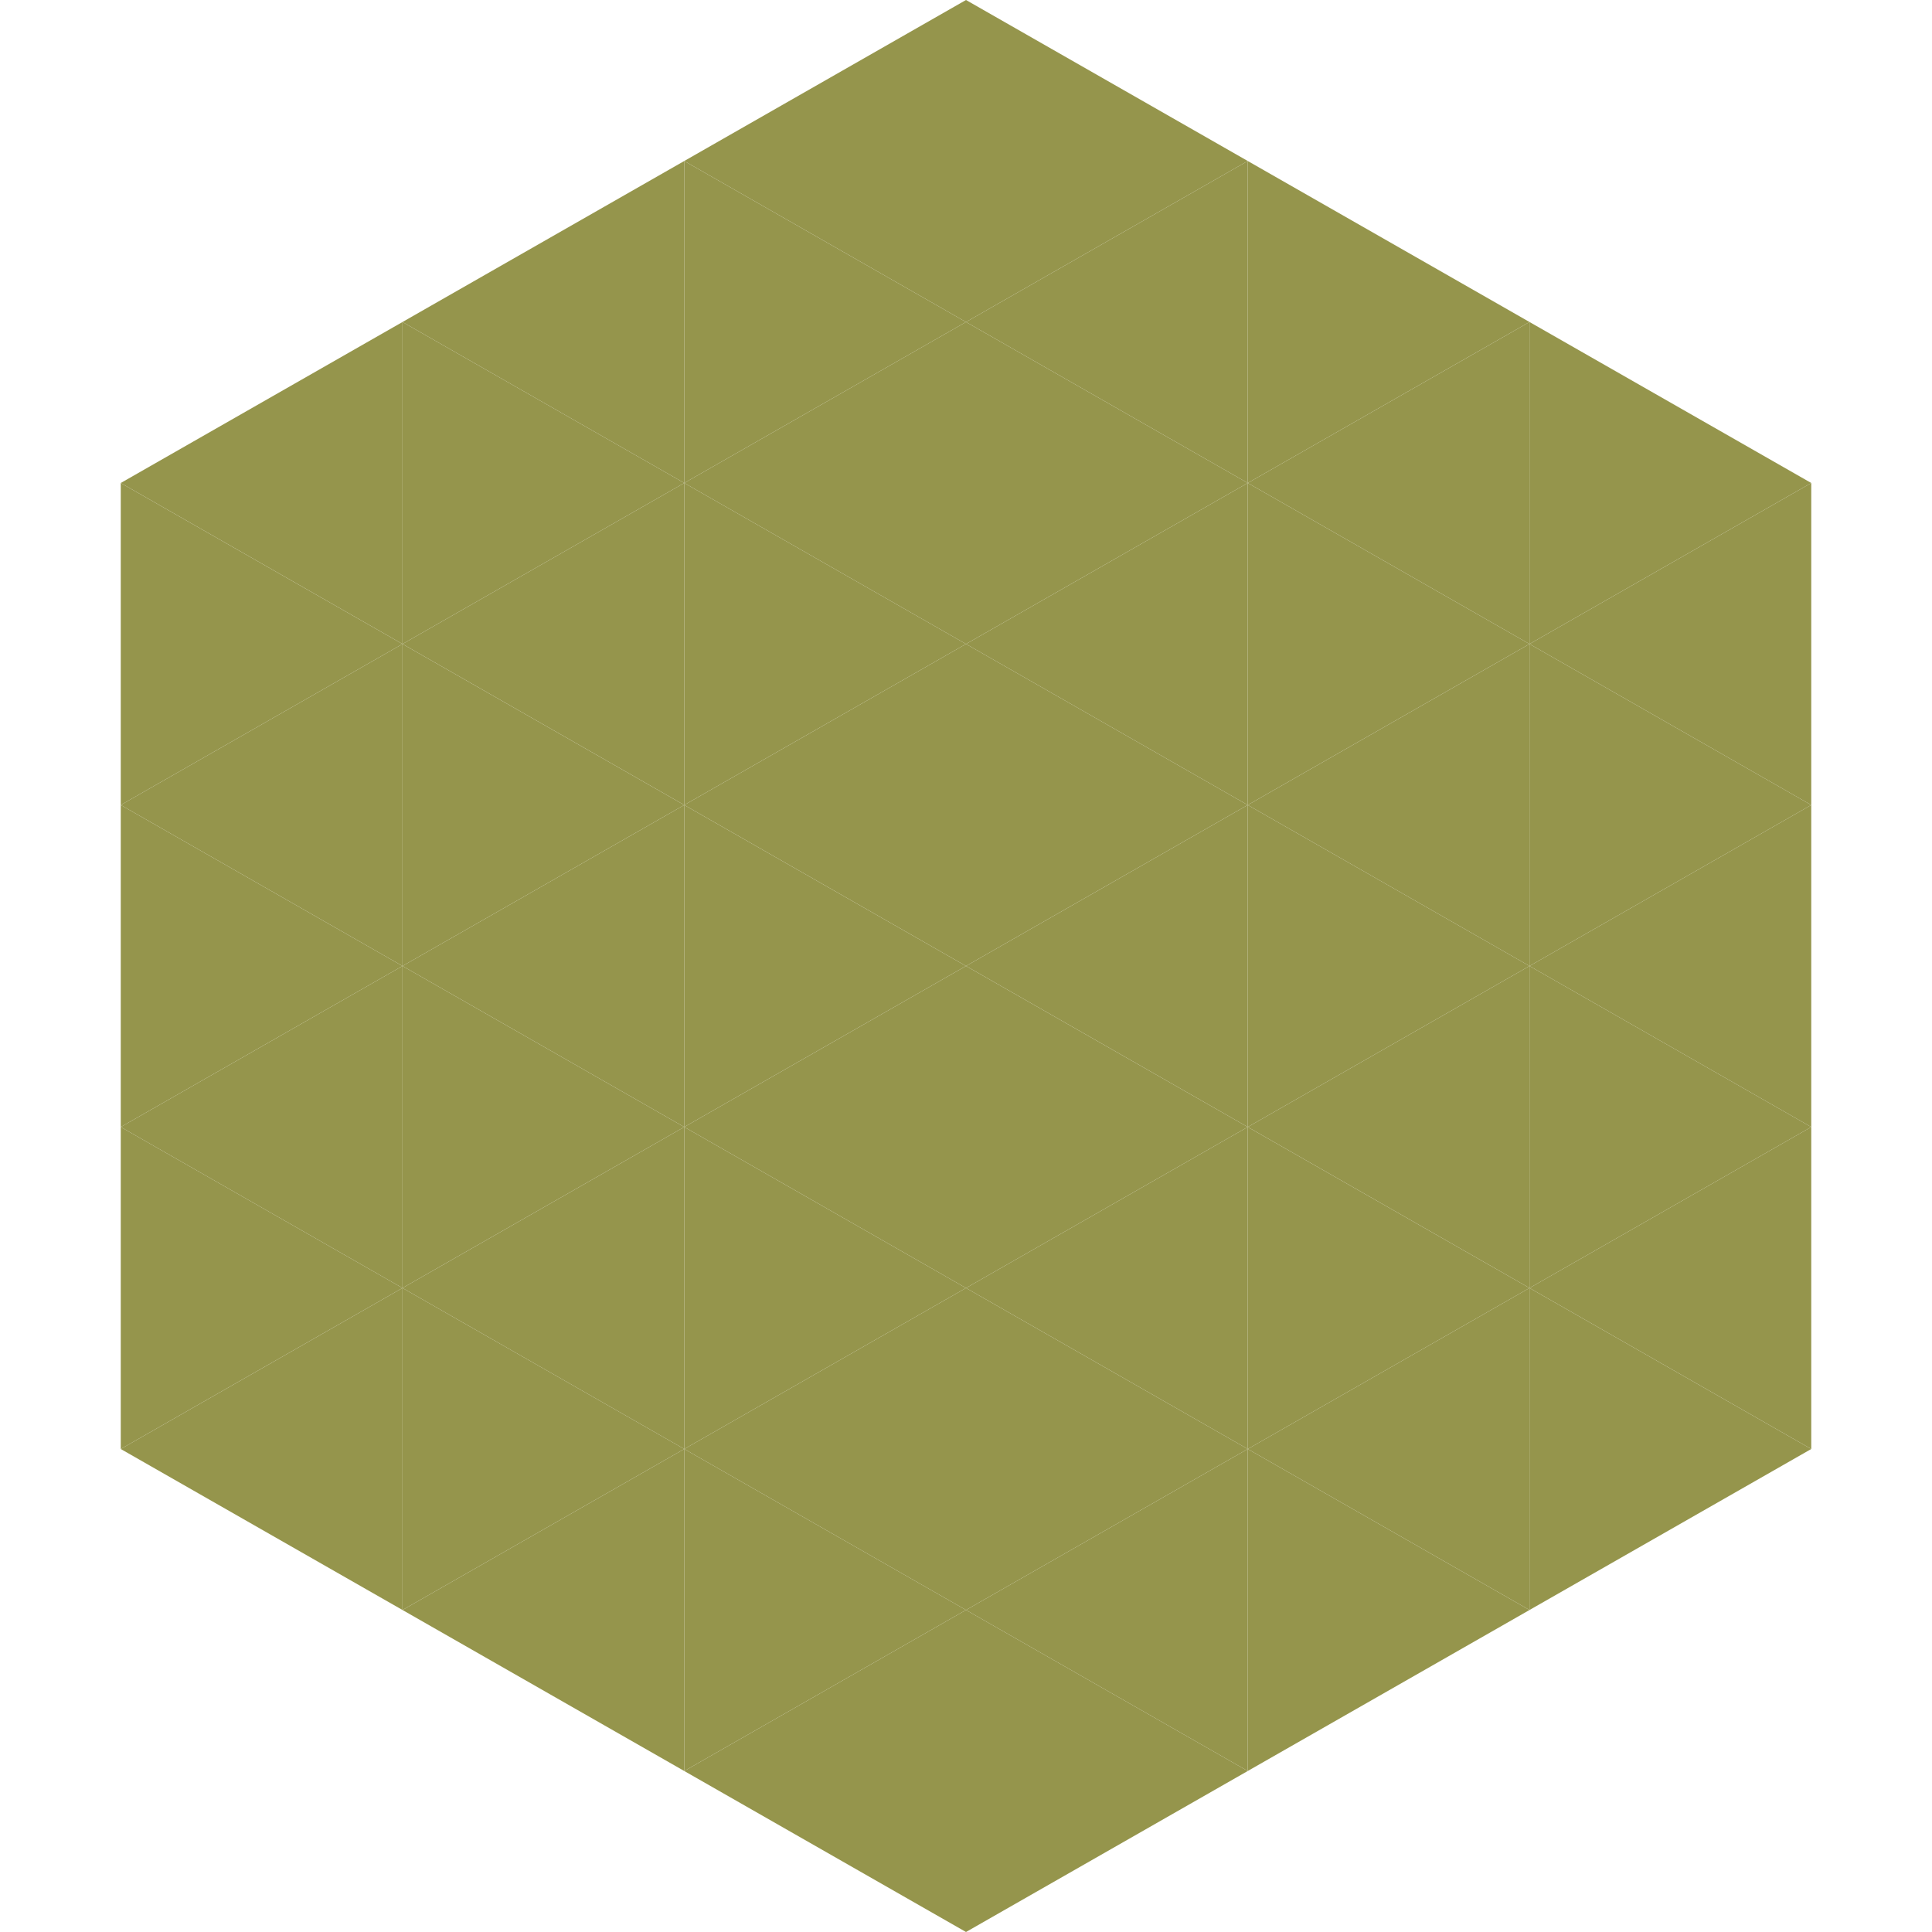 <?xml version="1.0"?>
<!-- Generated by SVGo -->
<svg width="240" height="240"
     xmlns="http://www.w3.org/2000/svg"
     xmlns:xlink="http://www.w3.org/1999/xlink">
<polygon points="50,40 15,60 50,80" style="fill:rgb(149,149,76)" />
<polygon points="190,40 225,60 190,80" style="fill:rgb(149,149,76)" />
<polygon points="15,60 50,80 15,100" style="fill:rgb(149,149,76)" />
<polygon points="225,60 190,80 225,100" style="fill:rgb(149,149,76)" />
<polygon points="50,80 15,100 50,120" style="fill:rgb(149,149,76)" />
<polygon points="190,80 225,100 190,120" style="fill:rgb(149,149,76)" />
<polygon points="15,100 50,120 15,140" style="fill:rgb(149,149,76)" />
<polygon points="225,100 190,120 225,140" style="fill:rgb(149,149,76)" />
<polygon points="50,120 15,140 50,160" style="fill:rgb(149,149,76)" />
<polygon points="190,120 225,140 190,160" style="fill:rgb(149,149,76)" />
<polygon points="15,140 50,160 15,180" style="fill:rgb(149,149,76)" />
<polygon points="225,140 190,160 225,180" style="fill:rgb(149,149,76)" />
<polygon points="50,160 15,180 50,200" style="fill:rgb(149,149,76)" />
<polygon points="190,160 225,180 190,200" style="fill:rgb(149,149,76)" />
<polygon points="15,180 50,200 15,220" style="fill:rgb(255,255,255); fill-opacity:0" />
<polygon points="225,180 190,200 225,220" style="fill:rgb(255,255,255); fill-opacity:0" />
<polygon points="50,0 85,20 50,40" style="fill:rgb(255,255,255); fill-opacity:0" />
<polygon points="190,0 155,20 190,40" style="fill:rgb(255,255,255); fill-opacity:0" />
<polygon points="85,20 50,40 85,60" style="fill:rgb(149,149,76)" />
<polygon points="155,20 190,40 155,60" style="fill:rgb(149,149,76)" />
<polygon points="50,40 85,60 50,80" style="fill:rgb(149,149,76)" />
<polygon points="190,40 155,60 190,80" style="fill:rgb(149,149,76)" />
<polygon points="85,60 50,80 85,100" style="fill:rgb(149,149,76)" />
<polygon points="155,60 190,80 155,100" style="fill:rgb(149,149,76)" />
<polygon points="50,80 85,100 50,120" style="fill:rgb(149,149,76)" />
<polygon points="190,80 155,100 190,120" style="fill:rgb(149,149,76)" />
<polygon points="85,100 50,120 85,140" style="fill:rgb(149,149,76)" />
<polygon points="155,100 190,120 155,140" style="fill:rgb(149,149,76)" />
<polygon points="50,120 85,140 50,160" style="fill:rgb(149,149,76)" />
<polygon points="190,120 155,140 190,160" style="fill:rgb(149,149,76)" />
<polygon points="85,140 50,160 85,180" style="fill:rgb(149,149,76)" />
<polygon points="155,140 190,160 155,180" style="fill:rgb(149,149,76)" />
<polygon points="50,160 85,180 50,200" style="fill:rgb(149,149,76)" />
<polygon points="190,160 155,180 190,200" style="fill:rgb(149,149,76)" />
<polygon points="85,180 50,200 85,220" style="fill:rgb(149,149,76)" />
<polygon points="155,180 190,200 155,220" style="fill:rgb(149,149,76)" />
<polygon points="120,0 85,20 120,40" style="fill:rgb(149,149,76)" />
<polygon points="120,0 155,20 120,40" style="fill:rgb(149,149,76)" />
<polygon points="85,20 120,40 85,60" style="fill:rgb(149,149,76)" />
<polygon points="155,20 120,40 155,60" style="fill:rgb(149,149,76)" />
<polygon points="120,40 85,60 120,80" style="fill:rgb(149,149,76)" />
<polygon points="120,40 155,60 120,80" style="fill:rgb(149,149,76)" />
<polygon points="85,60 120,80 85,100" style="fill:rgb(149,149,76)" />
<polygon points="155,60 120,80 155,100" style="fill:rgb(149,149,76)" />
<polygon points="120,80 85,100 120,120" style="fill:rgb(149,149,76)" />
<polygon points="120,80 155,100 120,120" style="fill:rgb(149,149,76)" />
<polygon points="85,100 120,120 85,140" style="fill:rgb(149,149,76)" />
<polygon points="155,100 120,120 155,140" style="fill:rgb(149,149,76)" />
<polygon points="120,120 85,140 120,160" style="fill:rgb(149,149,76)" />
<polygon points="120,120 155,140 120,160" style="fill:rgb(149,149,76)" />
<polygon points="85,140 120,160 85,180" style="fill:rgb(149,149,76)" />
<polygon points="155,140 120,160 155,180" style="fill:rgb(149,149,76)" />
<polygon points="120,160 85,180 120,200" style="fill:rgb(149,149,76)" />
<polygon points="120,160 155,180 120,200" style="fill:rgb(149,149,76)" />
<polygon points="85,180 120,200 85,220" style="fill:rgb(149,149,76)" />
<polygon points="155,180 120,200 155,220" style="fill:rgb(149,149,76)" />
<polygon points="120,200 85,220 120,240" style="fill:rgb(149,149,76)" />
<polygon points="120,200 155,220 120,240" style="fill:rgb(149,149,76)" />
<polygon points="85,220 120,240 85,260" style="fill:rgb(255,255,255); fill-opacity:0" />
<polygon points="155,220 120,240 155,260" style="fill:rgb(255,255,255); fill-opacity:0" />
</svg>
